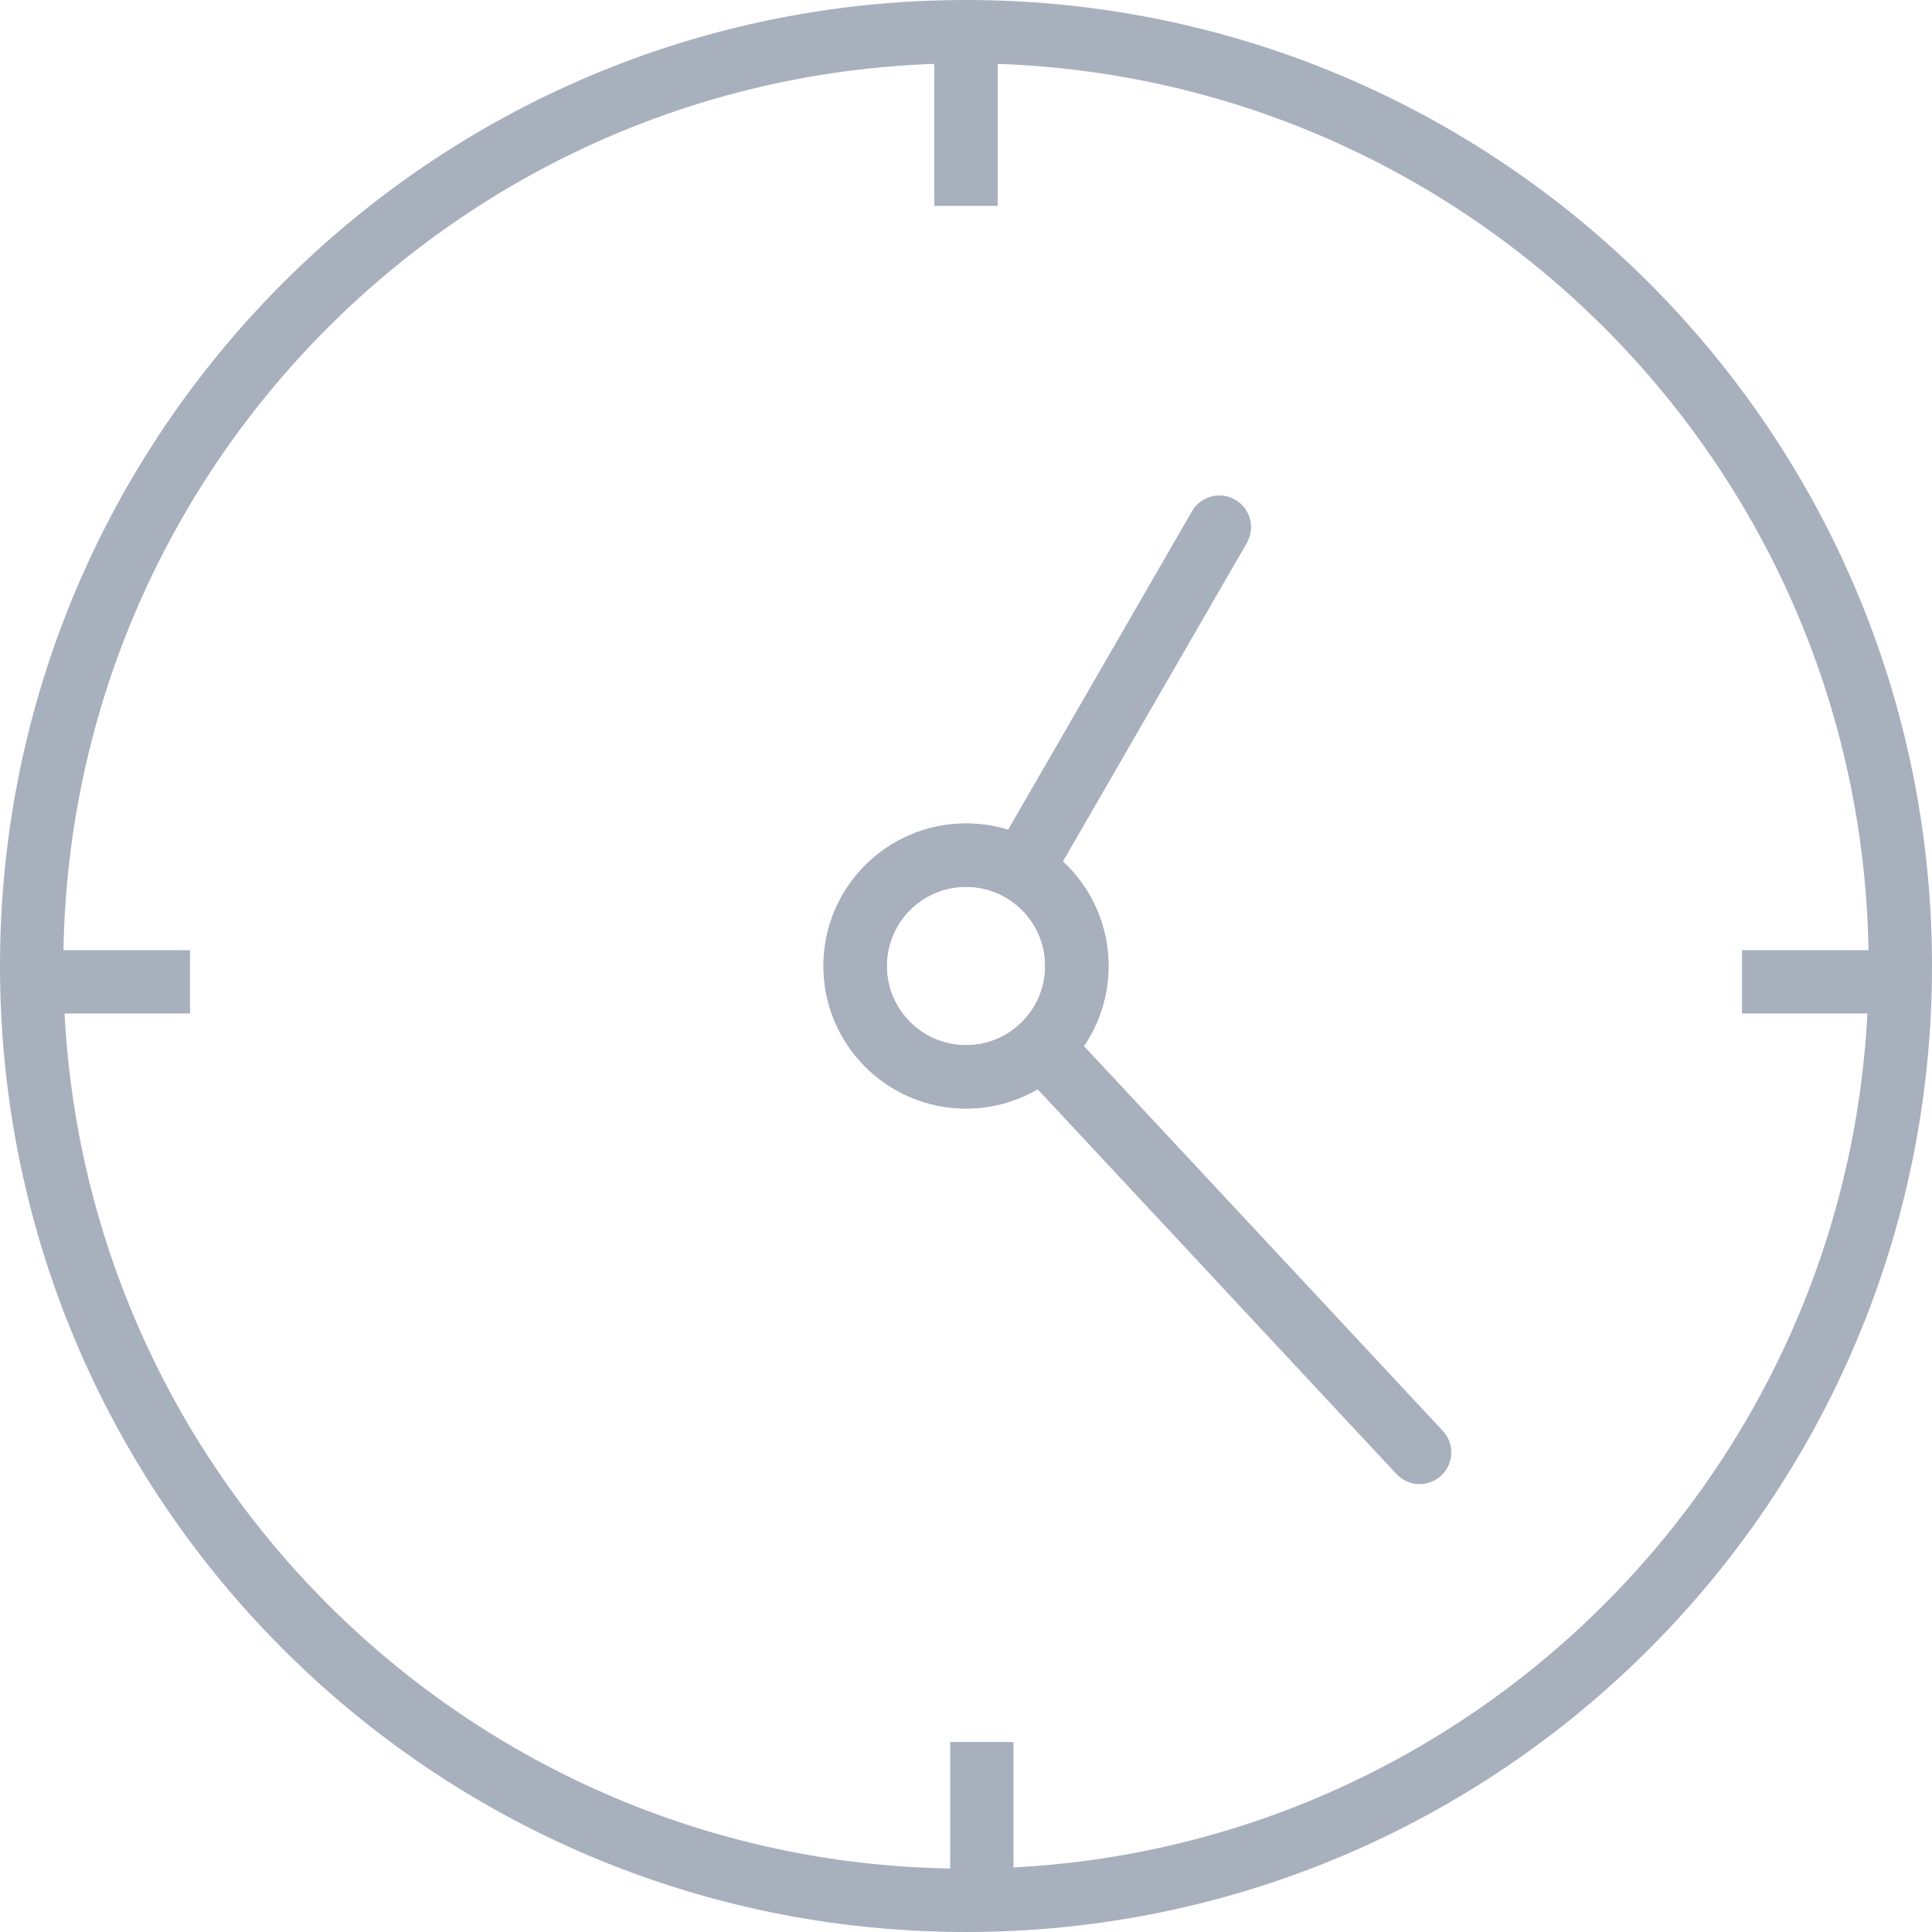 <?xml version="1.0" encoding="UTF-8"?>
<svg width="61px" height="61px" viewBox="0 0 61 61" version="1.1" xmlns="http://www.w3.org/2000/svg" xmlns:xlink="http://www.w3.org/1999/xlink">
    <!-- Generator: Sketch 48.2 (47327) - http://www.bohemiancoding.com/sketch -->
    <title>Group</title>
    <desc>Created with Sketch.</desc>
    <defs></defs>
    <g id="Visual-Copy" stroke="none" stroke-width="1" fill="none" fill-rule="evenodd" transform="translate(-364, -940)">
        <g id="Group" transform="translate(364, 940)" fill="#A8B0BE">
            <path d="M30.5,59 C46.24,59 59,46.24 59,30.5 C59,14.76 46.24,2 30.5,2 C14.76,2 2,14.76 2,30.5 C2,46.24 14.76,59 30.5,59 Z M30.5,61 C13.655,61 0,47.345 0,30.5 C0,13.655 13.655,0 30.5,0 C47.345,0 61,13.655 61,30.5 C61,47.345 47.345,61 30.5,61 Z" id="Oval-2" fill-rule="nonzero"></path>
            <polygon id="Line" fill-rule="nonzero" points="29.5 1.5 31.5 1.5 31.5 6.5 29.5 6.5"></polygon>
            <polygon id="Line-Copy" fill-rule="nonzero" points="30 55 32 55 32 60 30 60"></polygon>
            <polygon id="Line-Copy-2" fill-rule="nonzero" points="55 30 60 30 60 32 55 32"></polygon>
            <polygon id="Line-Copy-3" fill-rule="nonzero" points="1 30 6 30 6 32 1 32"></polygon>
            <path d="M34.224,33.027 L45.553,45.176 C45.93,45.58 45.908,46.213 45.504,46.59 C45.1,46.966 44.467,46.944 44.091,46.54 L32.761,34.391 C32.097,34.778 31.324,35 30.5,35 C28.015,35 26,32.985 26,30.5 C26,28.015 28.015,26 30.5,26 C32.985,26 35,28.015 35,30.5 C35,31.437 34.714,32.307 34.224,33.027 Z M30.5,33 C31.881,33 33,31.881 33,30.5 C33,29.119 31.881,28 30.5,28 C29.119,28 28,29.119 28,30.5 C28,31.881 29.119,33 30.5,33 Z" id="Combined-Shape"></path>
            <path d="M30.5,33 C31.881,33 33,31.881 33,30.5 C33,29.119 31.881,28 30.5,28 C29.119,28 28,29.119 28,30.5 C28,31.881 29.119,33 30.5,33 Z M31.828,26.199 L37.634,16.144 C37.91,15.665 38.522,15.501 39,15.778 C39.478,16.054 39.642,16.665 39.366,17.144 L33.56,27.2 C34.446,28.022 35,29.196 35,30.5 C35,32.985 32.985,35 30.5,35 C28.015,35 26,32.985 26,30.5 C26,28.015 28.015,26 30.5,26 C30.962,26 31.408,26.07 31.828,26.199 Z" id="Combined-Shape" fill-rule="nonzero"></path>
        </g>
    </g>
</svg>
